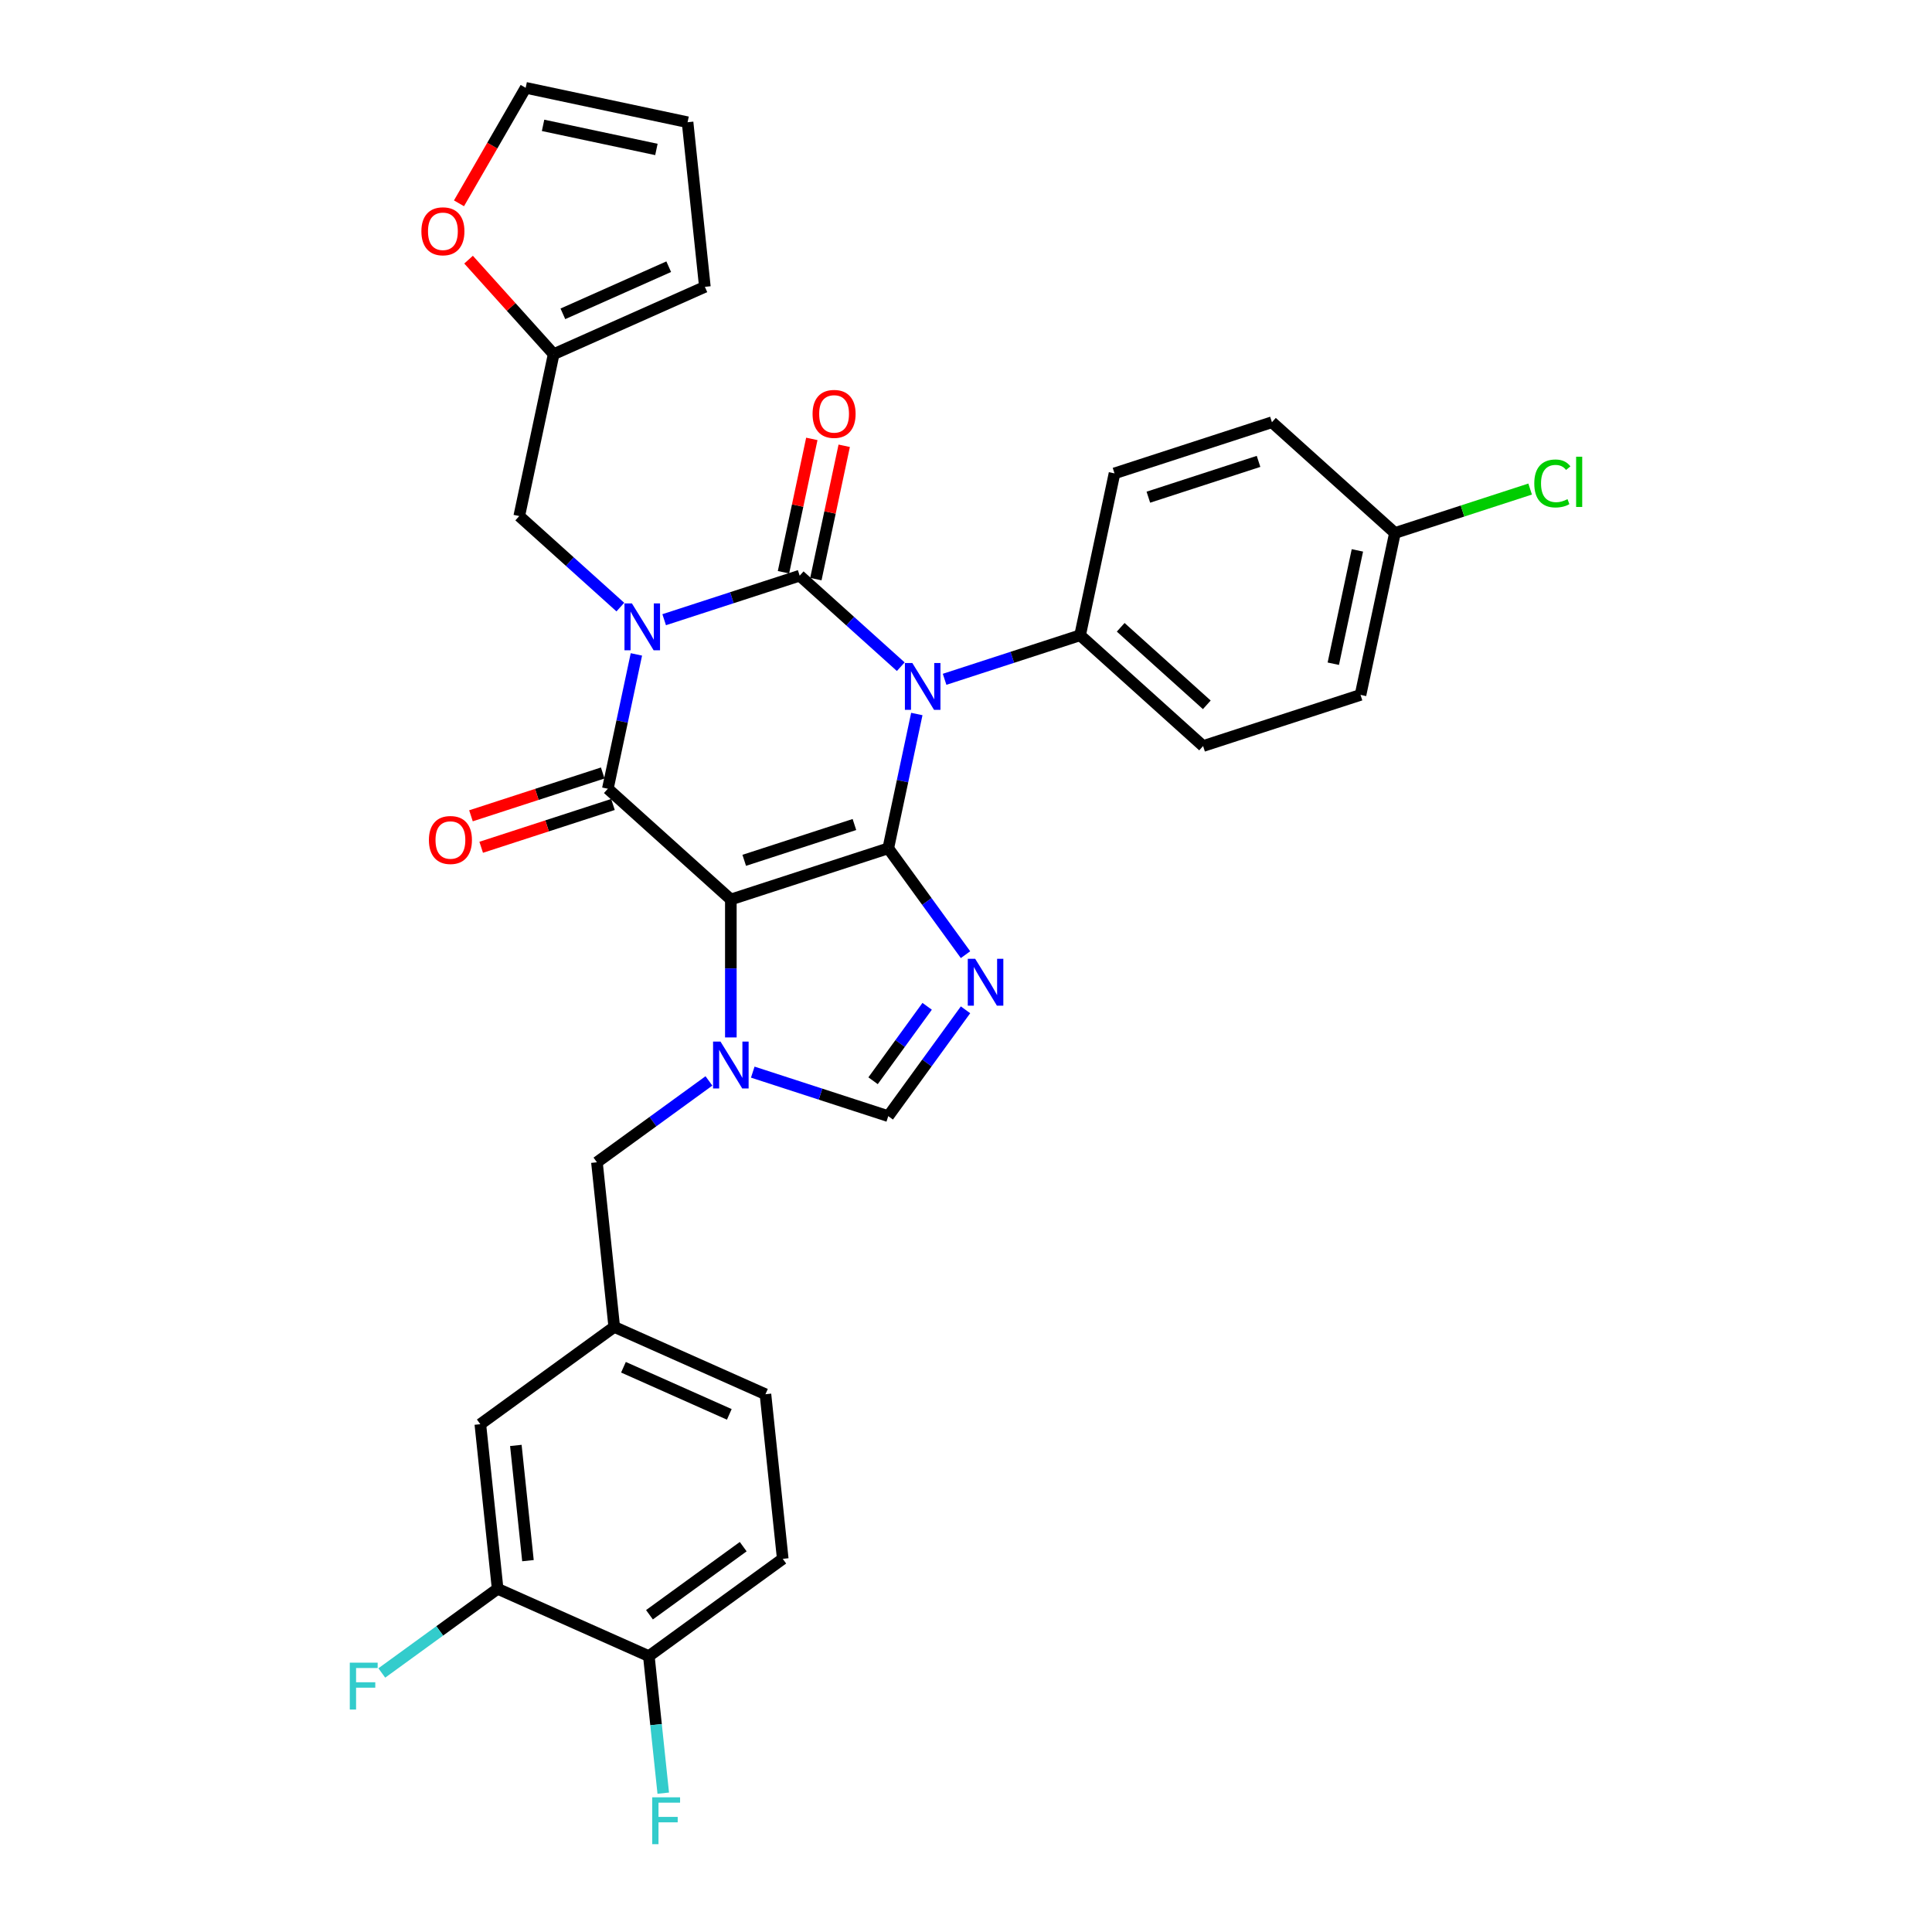 <?xml version='1.0' encoding='iso-8859-1'?>
<svg version='1.1' baseProfile='full'
              xmlns='http://www.w3.org/2000/svg'
                      xmlns:rdkit='http://www.rdkit.org/xml'
                      xmlns:xlink='http://www.w3.org/1999/xlink'
                  xml:space='preserve'
width='1000px' height='1000px' viewBox='0 0 1000 1000'>
<!-- END OF HEADER -->
<rect style='opacity:1.0;fill:#FFFFFF;stroke:none' width='1000' height='1000' x='0' y='0'> </rect>
<path class='bond-0' d='M 343.773,320.758 L 378.841,309.364' style='fill:none;fill-rule:evenodd;stroke:#0000FF;stroke-width:6px;stroke-linecap:butt;stroke-linejoin:miter;stroke-opacity:1' />
<path class='bond-0' d='M 378.841,309.364 L 413.909,297.969' style='fill:none;fill-rule:evenodd;stroke:#000000;stroke-width:6px;stroke-linecap:butt;stroke-linejoin:miter;stroke-opacity:1' />
<path class='bond-1' d='M 329.396,338.717 L 322.007,373.48' style='fill:none;fill-rule:evenodd;stroke:#0000FF;stroke-width:6px;stroke-linecap:butt;stroke-linejoin:miter;stroke-opacity:1' />
<path class='bond-1' d='M 322.007,373.48 L 314.617,408.244' style='fill:none;fill-rule:evenodd;stroke:#000000;stroke-width:6px;stroke-linecap:butt;stroke-linejoin:miter;stroke-opacity:1' />
<path class='bond-2' d='M 321.087,314.23 L 294.925,290.674' style='fill:none;fill-rule:evenodd;stroke:#0000FF;stroke-width:6px;stroke-linecap:butt;stroke-linejoin:miter;stroke-opacity:1' />
<path class='bond-2' d='M 294.925,290.674 L 268.762,267.117' style='fill:none;fill-rule:evenodd;stroke:#000000;stroke-width:6px;stroke-linecap:butt;stroke-linejoin:miter;stroke-opacity:1' />
<path class='bond-3' d='M 413.909,297.969 L 440.072,321.526' style='fill:none;fill-rule:evenodd;stroke:#000000;stroke-width:6px;stroke-linecap:butt;stroke-linejoin:miter;stroke-opacity:1' />
<path class='bond-3' d='M 440.072,321.526 L 466.234,345.082' style='fill:none;fill-rule:evenodd;stroke:#0000FF;stroke-width:6px;stroke-linecap:butt;stroke-linejoin:miter;stroke-opacity:1' />
<path class='bond-4' d='M 422.289,299.75 L 429.624,265.244' style='fill:none;fill-rule:evenodd;stroke:#000000;stroke-width:6px;stroke-linecap:butt;stroke-linejoin:miter;stroke-opacity:1' />
<path class='bond-4' d='M 429.624,265.244 L 436.959,230.737' style='fill:none;fill-rule:evenodd;stroke:#FF0000;stroke-width:6px;stroke-linecap:butt;stroke-linejoin:miter;stroke-opacity:1' />
<path class='bond-4' d='M 405.529,296.188 L 412.864,261.681' style='fill:none;fill-rule:evenodd;stroke:#000000;stroke-width:6px;stroke-linecap:butt;stroke-linejoin:miter;stroke-opacity:1' />
<path class='bond-4' d='M 412.864,261.681 L 420.199,227.174' style='fill:none;fill-rule:evenodd;stroke:#FF0000;stroke-width:6px;stroke-linecap:butt;stroke-linejoin:miter;stroke-opacity:1' />
<path class='bond-5' d='M 488.92,351.61 L 523.988,340.215' style='fill:none;fill-rule:evenodd;stroke:#0000FF;stroke-width:6px;stroke-linecap:butt;stroke-linejoin:miter;stroke-opacity:1' />
<path class='bond-5' d='M 523.988,340.215 L 559.056,328.821' style='fill:none;fill-rule:evenodd;stroke:#000000;stroke-width:6px;stroke-linecap:butt;stroke-linejoin:miter;stroke-opacity:1' />
<path class='bond-6' d='M 474.543,369.569 L 467.154,404.332' style='fill:none;fill-rule:evenodd;stroke:#0000FF;stroke-width:6px;stroke-linecap:butt;stroke-linejoin:miter;stroke-opacity:1' />
<path class='bond-6' d='M 467.154,404.332 L 459.764,439.096' style='fill:none;fill-rule:evenodd;stroke:#000000;stroke-width:6px;stroke-linecap:butt;stroke-linejoin:miter;stroke-opacity:1' />
<path class='bond-7' d='M 314.617,408.244 L 378.285,465.57' style='fill:none;fill-rule:evenodd;stroke:#000000;stroke-width:6px;stroke-linecap:butt;stroke-linejoin:miter;stroke-opacity:1' />
<path class='bond-8' d='M 311.97,400.096 L 277.87,411.176' style='fill:none;fill-rule:evenodd;stroke:#000000;stroke-width:6px;stroke-linecap:butt;stroke-linejoin:miter;stroke-opacity:1' />
<path class='bond-8' d='M 277.87,411.176 L 243.77,422.256' style='fill:none;fill-rule:evenodd;stroke:#FF0000;stroke-width:6px;stroke-linecap:butt;stroke-linejoin:miter;stroke-opacity:1' />
<path class='bond-8' d='M 317.265,416.392 L 283.165,427.472' style='fill:none;fill-rule:evenodd;stroke:#000000;stroke-width:6px;stroke-linecap:butt;stroke-linejoin:miter;stroke-opacity:1' />
<path class='bond-8' d='M 283.165,427.472 L 249.064,438.552' style='fill:none;fill-rule:evenodd;stroke:#FF0000;stroke-width:6px;stroke-linecap:butt;stroke-linejoin:miter;stroke-opacity:1' />
<path class='bond-9' d='M 405.15,806.854 L 335.84,857.211' style='fill:none;fill-rule:evenodd;stroke:#000000;stroke-width:6px;stroke-linecap:butt;stroke-linejoin:miter;stroke-opacity:1' />
<path class='bond-9' d='M 384.682,800.545 L 336.165,835.795' style='fill:none;fill-rule:evenodd;stroke:#000000;stroke-width:6px;stroke-linecap:butt;stroke-linejoin:miter;stroke-opacity:1' />
<path class='bond-10' d='M 405.15,806.854 L 396.195,721.65' style='fill:none;fill-rule:evenodd;stroke:#000000;stroke-width:6px;stroke-linecap:butt;stroke-linejoin:miter;stroke-opacity:1' />
<path class='bond-11' d='M 378.285,465.57 L 459.764,439.096' style='fill:none;fill-rule:evenodd;stroke:#000000;stroke-width:6px;stroke-linecap:butt;stroke-linejoin:miter;stroke-opacity:1' />
<path class='bond-11' d='M 385.212,445.303 L 442.248,426.771' style='fill:none;fill-rule:evenodd;stroke:#000000;stroke-width:6px;stroke-linecap:butt;stroke-linejoin:miter;stroke-opacity:1' />
<path class='bond-12' d='M 378.285,465.57 L 378.285,501.27' style='fill:none;fill-rule:evenodd;stroke:#000000;stroke-width:6px;stroke-linecap:butt;stroke-linejoin:miter;stroke-opacity:1' />
<path class='bond-12' d='M 378.285,501.27 L 378.285,536.97' style='fill:none;fill-rule:evenodd;stroke:#0000FF;stroke-width:6px;stroke-linecap:butt;stroke-linejoin:miter;stroke-opacity:1' />
<path class='bond-13' d='M 459.764,439.096 L 479.758,466.615' style='fill:none;fill-rule:evenodd;stroke:#000000;stroke-width:6px;stroke-linecap:butt;stroke-linejoin:miter;stroke-opacity:1' />
<path class='bond-13' d='M 479.758,466.615 L 499.752,494.134' style='fill:none;fill-rule:evenodd;stroke:#0000FF;stroke-width:6px;stroke-linecap:butt;stroke-linejoin:miter;stroke-opacity:1' />
<path class='bond-14' d='M 499.752,522.68 L 479.758,550.199' style='fill:none;fill-rule:evenodd;stroke:#0000FF;stroke-width:6px;stroke-linecap:butt;stroke-linejoin:miter;stroke-opacity:1' />
<path class='bond-14' d='M 479.758,550.199 L 459.764,577.718' style='fill:none;fill-rule:evenodd;stroke:#000000;stroke-width:6px;stroke-linecap:butt;stroke-linejoin:miter;stroke-opacity:1' />
<path class='bond-14' d='M 479.891,520.864 L 465.896,540.127' style='fill:none;fill-rule:evenodd;stroke:#0000FF;stroke-width:6px;stroke-linecap:butt;stroke-linejoin:miter;stroke-opacity:1' />
<path class='bond-14' d='M 465.896,540.127 L 451.9,559.39' style='fill:none;fill-rule:evenodd;stroke:#000000;stroke-width:6px;stroke-linecap:butt;stroke-linejoin:miter;stroke-opacity:1' />
<path class='bond-15' d='M 459.764,577.718 L 424.696,566.323' style='fill:none;fill-rule:evenodd;stroke:#000000;stroke-width:6px;stroke-linecap:butt;stroke-linejoin:miter;stroke-opacity:1' />
<path class='bond-15' d='M 424.696,566.323 L 389.628,554.929' style='fill:none;fill-rule:evenodd;stroke:#0000FF;stroke-width:6px;stroke-linecap:butt;stroke-linejoin:miter;stroke-opacity:1' />
<path class='bond-16' d='M 366.942,559.484 L 337.958,580.542' style='fill:none;fill-rule:evenodd;stroke:#0000FF;stroke-width:6px;stroke-linecap:butt;stroke-linejoin:miter;stroke-opacity:1' />
<path class='bond-16' d='M 337.958,580.542 L 308.974,601.6' style='fill:none;fill-rule:evenodd;stroke:#000000;stroke-width:6px;stroke-linecap:butt;stroke-linejoin:miter;stroke-opacity:1' />
<path class='bond-17' d='M 335.84,857.211 L 257.574,822.364' style='fill:none;fill-rule:evenodd;stroke:#000000;stroke-width:6px;stroke-linecap:butt;stroke-linejoin:miter;stroke-opacity:1' />
<path class='bond-18' d='M 335.84,857.211 L 339.567,892.676' style='fill:none;fill-rule:evenodd;stroke:#000000;stroke-width:6px;stroke-linecap:butt;stroke-linejoin:miter;stroke-opacity:1' />
<path class='bond-18' d='M 339.567,892.676 L 343.295,928.141' style='fill:none;fill-rule:evenodd;stroke:#33CCCC;stroke-width:6px;stroke-linecap:butt;stroke-linejoin:miter;stroke-opacity:1' />
<path class='bond-19' d='M 396.195,721.65 L 317.929,686.804' style='fill:none;fill-rule:evenodd;stroke:#000000;stroke-width:6px;stroke-linecap:butt;stroke-linejoin:miter;stroke-opacity:1' />
<path class='bond-19' d='M 377.486,732.076 L 322.7,707.684' style='fill:none;fill-rule:evenodd;stroke:#000000;stroke-width:6px;stroke-linecap:butt;stroke-linejoin:miter;stroke-opacity:1' />
<path class='bond-20' d='M 286.575,183.317 L 268.762,267.117' style='fill:none;fill-rule:evenodd;stroke:#000000;stroke-width:6px;stroke-linecap:butt;stroke-linejoin:miter;stroke-opacity:1' />
<path class='bond-21' d='M 286.575,183.317 L 264.551,158.857' style='fill:none;fill-rule:evenodd;stroke:#000000;stroke-width:6px;stroke-linecap:butt;stroke-linejoin:miter;stroke-opacity:1' />
<path class='bond-21' d='M 264.551,158.857 L 242.528,134.397' style='fill:none;fill-rule:evenodd;stroke:#FF0000;stroke-width:6px;stroke-linecap:butt;stroke-linejoin:miter;stroke-opacity:1' />
<path class='bond-22' d='M 286.575,183.317 L 364.841,148.47' style='fill:none;fill-rule:evenodd;stroke:#000000;stroke-width:6px;stroke-linecap:butt;stroke-linejoin:miter;stroke-opacity:1' />
<path class='bond-22' d='M 291.346,162.436 L 346.132,138.044' style='fill:none;fill-rule:evenodd;stroke:#000000;stroke-width:6px;stroke-linecap:butt;stroke-linejoin:miter;stroke-opacity:1' />
<path class='bond-23' d='M 559.056,328.821 L 576.869,245.02' style='fill:none;fill-rule:evenodd;stroke:#000000;stroke-width:6px;stroke-linecap:butt;stroke-linejoin:miter;stroke-opacity:1' />
<path class='bond-24' d='M 559.056,328.821 L 622.724,386.147' style='fill:none;fill-rule:evenodd;stroke:#000000;stroke-width:6px;stroke-linecap:butt;stroke-linejoin:miter;stroke-opacity:1' />
<path class='bond-24' d='M 580.072,324.687 L 624.639,364.815' style='fill:none;fill-rule:evenodd;stroke:#000000;stroke-width:6px;stroke-linecap:butt;stroke-linejoin:miter;stroke-opacity:1' />
<path class='bond-25' d='M 722.016,275.872 L 704.203,359.673' style='fill:none;fill-rule:evenodd;stroke:#000000;stroke-width:6px;stroke-linecap:butt;stroke-linejoin:miter;stroke-opacity:1' />
<path class='bond-25' d='M 702.584,284.88 L 690.115,343.54' style='fill:none;fill-rule:evenodd;stroke:#000000;stroke-width:6px;stroke-linecap:butt;stroke-linejoin:miter;stroke-opacity:1' />
<path class='bond-26' d='M 722.016,275.872 L 757.007,264.503' style='fill:none;fill-rule:evenodd;stroke:#000000;stroke-width:6px;stroke-linecap:butt;stroke-linejoin:miter;stroke-opacity:1' />
<path class='bond-26' d='M 757.007,264.503 L 791.998,253.134' style='fill:none;fill-rule:evenodd;stroke:#00CC00;stroke-width:6px;stroke-linecap:butt;stroke-linejoin:miter;stroke-opacity:1' />
<path class='bond-27' d='M 722.016,275.872 L 658.348,218.546' style='fill:none;fill-rule:evenodd;stroke:#000000;stroke-width:6px;stroke-linecap:butt;stroke-linejoin:miter;stroke-opacity:1' />
<path class='bond-28' d='M 576.869,245.02 L 658.348,218.546' style='fill:none;fill-rule:evenodd;stroke:#000000;stroke-width:6px;stroke-linecap:butt;stroke-linejoin:miter;stroke-opacity:1' />
<path class='bond-28' d='M 594.386,257.345 L 651.421,238.813' style='fill:none;fill-rule:evenodd;stroke:#000000;stroke-width:6px;stroke-linecap:butt;stroke-linejoin:miter;stroke-opacity:1' />
<path class='bond-29' d='M 622.724,386.147 L 704.203,359.673' style='fill:none;fill-rule:evenodd;stroke:#000000;stroke-width:6px;stroke-linecap:butt;stroke-linejoin:miter;stroke-opacity:1' />
<path class='bond-30' d='M 237.568,105.239 L 254.827,75.347' style='fill:none;fill-rule:evenodd;stroke:#FF0000;stroke-width:6px;stroke-linecap:butt;stroke-linejoin:miter;stroke-opacity:1' />
<path class='bond-30' d='M 254.827,75.347 L 272.085,45.455' style='fill:none;fill-rule:evenodd;stroke:#000000;stroke-width:6px;stroke-linecap:butt;stroke-linejoin:miter;stroke-opacity:1' />
<path class='bond-31' d='M 272.085,45.455 L 355.886,63.267' style='fill:none;fill-rule:evenodd;stroke:#000000;stroke-width:6px;stroke-linecap:butt;stroke-linejoin:miter;stroke-opacity:1' />
<path class='bond-31' d='M 281.093,64.886 L 339.753,77.355' style='fill:none;fill-rule:evenodd;stroke:#000000;stroke-width:6px;stroke-linecap:butt;stroke-linejoin:miter;stroke-opacity:1' />
<path class='bond-32' d='M 355.886,63.267 L 364.841,148.47' style='fill:none;fill-rule:evenodd;stroke:#000000;stroke-width:6px;stroke-linecap:butt;stroke-linejoin:miter;stroke-opacity:1' />
<path class='bond-33' d='M 257.574,822.364 L 248.618,737.161' style='fill:none;fill-rule:evenodd;stroke:#000000;stroke-width:6px;stroke-linecap:butt;stroke-linejoin:miter;stroke-opacity:1' />
<path class='bond-33' d='M 273.271,807.793 L 267.002,748.15' style='fill:none;fill-rule:evenodd;stroke:#000000;stroke-width:6px;stroke-linecap:butt;stroke-linejoin:miter;stroke-opacity:1' />
<path class='bond-34' d='M 257.574,822.364 L 227.596,844.145' style='fill:none;fill-rule:evenodd;stroke:#000000;stroke-width:6px;stroke-linecap:butt;stroke-linejoin:miter;stroke-opacity:1' />
<path class='bond-34' d='M 227.596,844.145 L 197.618,865.925' style='fill:none;fill-rule:evenodd;stroke:#33CCCC;stroke-width:6px;stroke-linecap:butt;stroke-linejoin:miter;stroke-opacity:1' />
<path class='bond-35' d='M 317.929,686.804 L 248.618,737.161' style='fill:none;fill-rule:evenodd;stroke:#000000;stroke-width:6px;stroke-linecap:butt;stroke-linejoin:miter;stroke-opacity:1' />
<path class='bond-36' d='M 317.929,686.804 L 308.974,601.6' style='fill:none;fill-rule:evenodd;stroke:#000000;stroke-width:6px;stroke-linecap:butt;stroke-linejoin:miter;stroke-opacity:1' />
<path  class='atom-0' d='M 327.067 312.312
L 335.017 325.163
Q 335.805 326.431, 337.073 328.727
Q 338.341 331.023, 338.41 331.16
L 338.41 312.312
L 341.631 312.312
L 341.631 336.575
L 338.307 336.575
L 329.774 322.524
Q 328.78 320.88, 327.718 318.995
Q 326.69 317.11, 326.381 316.527
L 326.381 336.575
L 323.229 336.575
L 323.229 312.312
L 327.067 312.312
' fill='#0000FF'/>
<path  class='atom-2' d='M 472.214 343.164
L 480.164 356.015
Q 480.952 357.283, 482.22 359.579
Q 483.488 361.875, 483.557 362.012
L 483.557 343.164
L 486.778 343.164
L 486.778 367.427
L 483.454 367.427
L 474.921 353.376
Q 473.927 351.731, 472.865 349.847
Q 471.837 347.962, 471.528 347.379
L 471.528 367.427
L 468.375 367.427
L 468.375 343.164
L 472.214 343.164
' fill='#0000FF'/>
<path  class='atom-4' d='M 222 434.787
Q 222 428.961, 224.879 425.706
Q 227.757 422.45, 233.138 422.45
Q 238.518 422.45, 241.397 425.706
Q 244.275 428.961, 244.275 434.787
Q 244.275 440.681, 241.362 444.04
Q 238.449 447.364, 233.138 447.364
Q 227.792 447.364, 224.879 444.04
Q 222 440.716, 222 434.787
M 233.138 444.622
Q 236.839 444.622, 238.826 442.155
Q 240.848 439.653, 240.848 434.787
Q 240.848 430.024, 238.826 427.625
Q 236.839 425.192, 233.138 425.192
Q 229.437 425.192, 227.415 427.591
Q 225.427 429.989, 225.427 434.787
Q 225.427 439.688, 227.415 442.155
Q 229.437 444.622, 233.138 444.622
' fill='#FF0000'/>
<path  class='atom-5' d='M 420.584 214.237
Q 420.584 208.411, 423.463 205.156
Q 426.342 201.9, 431.722 201.9
Q 437.102 201.9, 439.981 205.156
Q 442.859 208.411, 442.859 214.237
Q 442.859 220.131, 439.946 223.49
Q 437.034 226.814, 431.722 226.814
Q 426.376 226.814, 423.463 223.49
Q 420.584 220.166, 420.584 214.237
M 431.722 224.072
Q 435.423 224.072, 437.41 221.605
Q 439.432 219.103, 439.432 214.237
Q 439.432 209.474, 437.41 207.075
Q 435.423 204.642, 431.722 204.642
Q 428.021 204.642, 425.999 207.041
Q 424.011 209.439, 424.011 214.237
Q 424.011 219.138, 425.999 221.605
Q 428.021 224.072, 431.722 224.072
' fill='#FF0000'/>
<path  class='atom-9' d='M 504.758 496.276
L 512.709 509.126
Q 513.497 510.394, 514.765 512.69
Q 516.033 514.986, 516.101 515.124
L 516.101 496.276
L 519.323 496.276
L 519.323 520.538
L 515.999 520.538
L 507.466 506.488
Q 506.472 504.843, 505.41 502.958
Q 504.381 501.073, 504.073 500.491
L 504.073 520.538
L 500.92 520.538
L 500.92 496.276
L 504.758 496.276
' fill='#0000FF'/>
<path  class='atom-11' d='M 372.922 539.112
L 380.872 551.963
Q 381.66 553.231, 382.928 555.527
Q 384.196 557.823, 384.265 557.96
L 384.265 539.112
L 387.486 539.112
L 387.486 563.374
L 384.162 563.374
L 375.629 549.324
Q 374.635 547.679, 373.573 545.794
Q 372.545 543.91, 372.236 543.327
L 372.236 563.374
L 369.083 563.374
L 369.083 539.112
L 372.922 539.112
' fill='#0000FF'/>
<path  class='atom-18' d='M 794.14 250.238
Q 794.14 244.206, 796.95 241.054
Q 799.794 237.867, 805.174 237.867
Q 810.178 237.867, 812.851 241.396
L 810.589 243.247
Q 808.636 240.677, 805.174 240.677
Q 801.508 240.677, 799.554 243.144
Q 797.635 245.577, 797.635 250.238
Q 797.635 255.035, 799.623 257.503
Q 801.645 259.97, 805.551 259.97
Q 808.224 259.97, 811.343 258.359
L 812.302 260.93
Q 811.035 261.752, 809.115 262.232
Q 807.196 262.712, 805.072 262.712
Q 799.794 262.712, 796.95 259.49
Q 794.14 256.269, 794.14 250.238
' fill='#00CC00'/>
<path  class='atom-18' d='M 815.798 236.393
L 818.951 236.393
L 818.951 262.403
L 815.798 262.403
L 815.798 236.393
' fill='#00CC00'/>
<path  class='atom-23' d='M 218.111 119.718
Q 218.111 113.892, 220.99 110.637
Q 223.868 107.381, 229.249 107.381
Q 234.629 107.381, 237.507 110.637
Q 240.386 113.892, 240.386 119.718
Q 240.386 125.612, 237.473 128.971
Q 234.56 132.295, 229.249 132.295
Q 223.903 132.295, 220.99 128.971
Q 218.111 125.646, 218.111 119.718
M 229.249 129.553
Q 232.95 129.553, 234.937 127.086
Q 236.959 124.584, 236.959 119.718
Q 236.959 114.954, 234.937 112.556
Q 232.95 110.123, 229.249 110.123
Q 225.548 110.123, 223.526 112.521
Q 221.538 114.92, 221.538 119.718
Q 221.538 124.618, 223.526 127.086
Q 225.548 129.553, 229.249 129.553
' fill='#FF0000'/>
<path  class='atom-29' d='M 337.581 930.283
L 352.009 930.283
L 352.009 933.059
L 340.837 933.059
L 340.837 940.427
L 350.775 940.427
L 350.775 943.237
L 340.837 943.237
L 340.837 954.545
L 337.581 954.545
L 337.581 930.283
' fill='#33CCCC'/>
<path  class='atom-32' d='M 181.049 860.59
L 195.477 860.59
L 195.477 863.366
L 184.305 863.366
L 184.305 870.734
L 194.243 870.734
L 194.243 873.544
L 184.305 873.544
L 184.305 884.853
L 181.049 884.853
L 181.049 860.59
' fill='#33CCCC'/>
</svg>
